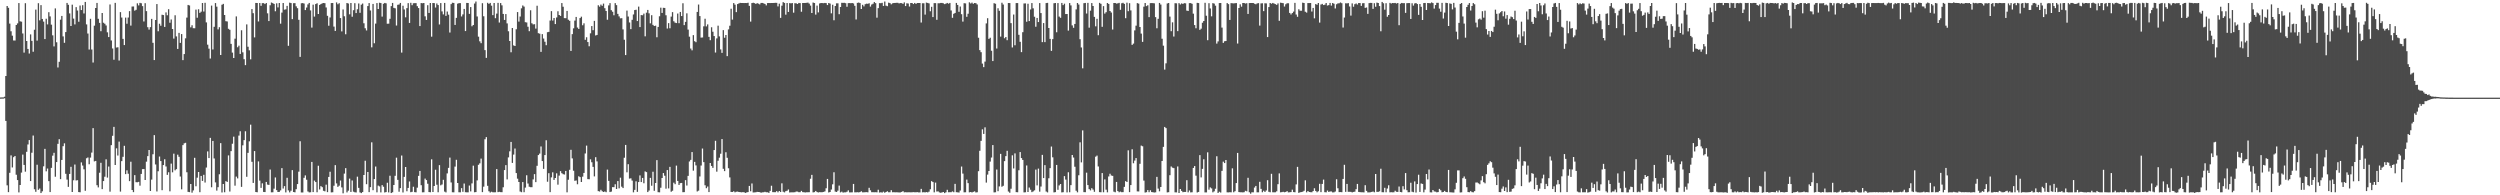 <?xml version="1.0" encoding="UTF-8"?>
<svg xmlns="http://www.w3.org/2000/svg" width="1920" height="150">
  <path d="M0 74.849h1v1.000H0zM1 74.793h1v1.000H1zM2 74.796h1v1.000H2zM3 74.288h1v1.195H3zM4 58.365h1v34.522H4zM5 4.592h1v137.763H5zM6 5.990h1v141.551H6zM7 18.132h1v114.573H7zM8 23.988h1v95.357H8zM9 27.387h1v101.214H9zM10 31.073h1v89.680H10zM11 31.121h1v88.677H11zM12 19.195h1v115.024H12zM13 17.995h1v120.315H13zM14 2.376h1v145.363H14zM15 16.390h1v125.677H15zM16 16.656h1v115.913H16zM17 25.707h1v93.050H17zM18 40.386h1v86.279H18zM19 2.445h1v129.416H19zM20 31.494h1v85.111H20zM21 37.601h1v73.339H21zM22 41.137h1v66.425H22zM23 26.416h1v112.667H23zM24 31.395h1v85.906H24zM25 39.727h1v64.364H25zM26 22.850h1v122.487H26zM27 7.385h1v139.905H27zM28 31.196h1v95.302H28zM29 2.446h1v143.333H29zM30 15.619h1v129.170H30zM31 3.922h1v144.367H31zM32 14.557h1v132.385H32zM33 16.582h1v111.145H33zM34 29.980h1v84.332H34zM35 14.367h1v117.236H35zM36 18.743h1v110.691H36zM37 9.372h1v129.732H37zM38 12.584h1v134.918H38zM39 18.957h1v109.958H39zM40 27.113h1v92.418H40zM41 35.637h1v81.702H41zM42 6.426h1v129.282H42zM43 32.437h1v92.033H43zM44 51.818h1v58.646H44zM45 47.471h1v59.445H45zM46 15.116h1v122.477H46zM47 12.251h1v110.564H47zM48 27.973h1v84.324H48zM49 32.886h1v77.196H49zM50 24.628h1v108.864H50zM51 2.232h1v135.707H51zM52 3.672h1v139.865H52zM53 10.286h1v123.279H53zM54 19.944h1v108.158H54zM55 3.580h1v143.884H55zM56 14.297h1v124.172H56zM57 18.754h1v107.620H57zM58 5.461h1v133.133H58zM59 8.074h1v130.297H59zM60 16.671h1v130.850H60zM61 4.274h1v143.411H61zM62 7.726h1v116.985H62zM63 3.998h1v123.109H63zM64 10.321h1v119.744H64zM65 1.485h1v145.066H65zM66 18.752h1v102.800H66zM67 25.751h1v95.181H67zM68 38.046h1v88.125H68zM69 14.460h1v106.585H69zM70 38.041h1v79.143H70zM71 48.052h1v50.372H71zM72 19.727h1v104.247H72zM73 6.123h1v117.459H73zM74 2.265h1v139.962H74zM75 14.444h1v129.453H75zM76 17.542h1v115.139H76zM77 23.975h1v101.045H77zM78 10.004h1v135.265H78zM79 17.473h1v121.590H79zM80 18.230h1v117.502H80zM81 19.553h1v102.829H81zM82 24.841h1v111.562H82zM83 28.452h1v99.458H83zM84 3.404h1v143.812H84zM85 31.075h1v80.413H85zM86 37.200h1v67.087H86zM87 45.851h1v51.598H87zM88 2.201h1v124.506H88zM89 36.487h1v77.452H89zM90 36.311h1v83.134H90zM91 46.492h1v62.283H91zM92 9.339h1v137.825H92zM93 13.474h1v110.299H93zM94 29.857h1v90.563H94zM95 34.608h1v77.362H95zM96 13.496h1v120.230H96zM97 18.211h1v112.608H97zM98 13.469h1v119.953H98zM99 8.534h1v130.590H99zM100 19.685h1v104.543H100zM101 4.993h1v140.918H101zM102 4.989h1v142.581H102zM103 8.189h1v126.324H103zM104 7.535h1v132.413H104zM105 2.561h1v137.438H105zM106 4.142h1v135.541H106zM107 2.180h1v140.392H107zM108 2.510h1v131.067H108zM109 4.734h1v125.150H109zM110 16.491h1v113.345H110zM111 2.438h1v135.811H111zM112 8.558h1v115.625H112zM113 20.908h1v99.002H113zM114 22.759h1v92.427H114zM115 20.857h1v125.825H115zM116 14.496h1v123.454H116zM117 32.873h1v85.593H117zM118 46.116h1v57.686H118zM119 15.360h1v110.945H119zM120 3.110h1v143.959H120zM121 24.028h1v107.490H121zM122 18.250h1v101.964H122zM123 19.749h1v103.943H123zM124 11.318h1v134.778H124zM125 11.561h1v115.206H125zM126 20.667h1v101.672H126zM127 9.537h1v118.310H127zM128 11.749h1v122.568H128zM129 7.064h1v125.218H129zM130 17.480h1v129.476H130zM131 14.935h1v110.699H131zM132 22.291h1v110.049H132zM133 29.670h1v88.336H133zM134 11.730h1v119.095H134zM135 27.974h1v101.918H135zM136 37.568h1v81.216H136zM137 25.219h1v95.206H137zM138 32.904h1v102.661H138zM139 26.142h1v119.265H139zM140 46.192h1v65.266H140zM141 41.534h1v68.536H141zM142 29.428h1v80.259H142zM143 13.500h1v118.814H143zM144 3.774h1v143.602H144zM145 4.200h1v143.352H145zM146 20.977h1v120.342H146zM147 19.392h1v128.567H147zM148 21.680h1v124.535H148zM149 21.697h1v99.488H149zM150 7.358h1v135.718H150zM151 13.614h1v122.857H151zM152 7.103h1v125.001H152zM153 9.905h1v137.725H153zM154 8.937h1v126.162H154zM155 2.308h1v136.653H155zM156 8.883h1v125.360H156zM157 2.165h1v138.029H157zM158 17.213h1v111.475H158zM159 34.280h1v82.011H159zM160 37.357h1v84.042H160zM161 44.941h1v60.965H161zM162 4.296h1v139.505H162zM163 37.965h1v70.258H163zM164 20.604h1v101.090H164zM165 2.359h1v137.711H165zM166 5.137h1v141.253H166zM167 22.574h1v121.180H167zM168 20.912h1v112.920H168zM169 42.239h1v67.670H169zM170 3.638h1v144.178H170zM171 2.959h1v138.340H171zM172 11.498h1v136.178H172zM173 16.260h1v122.845H173zM174 16.477h1v123.265H174zM175 22.128h1v97.243H175zM176 22.898h1v124.220H176zM177 33.670h1v82.388H177zM178 40.392h1v70.007H178zM179 44.528h1v60.426H179zM180 29.691h1v112.903H180zM181 12.581h1v123.059H181zM182 36.299h1v100.712H182zM183 35.070h1v69.054H183zM184 41.407h1v59.416H184zM185 23.260h1v120.242H185zM186 40.205h1v71.419H186zM187 45.451h1v62.173H187zM188 50.031h1v50.775H188zM189 18.714h1v117.047H189zM190 35.901h1v81.525H190zM191 38.652h1v69.892H191zM192 45.565h1v50.182H192zM193 6.977h1v117.287H193zM194 10.160h1v130.312H194zM195 28.710h1v87.290H195zM196 2.265h1v145.201H196zM197 2.326h1v145.336H197zM198 16.494h1v107.449H198zM199 2.320h1v136.366H199zM200 4.437h1v139.865H200zM201 2.397h1v138.401H201zM202 2.412h1v144.994H202zM203 3.144h1v144.359H203zM204 2.305h1v137.416H204zM205 10.219h1v131.542H205zM206 16.188h1v125.842H206zM207 4.064h1v126.142H207zM208 1.927h1v145.791H208zM209 2.417h1v145.219H209zM210 3.043h1v141.840H210zM211 8.655h1v127.661H211zM212 2.551h1v143.493H212zM213 5.687h1v141.770H213zM214 2.315h1v145.022H214zM215 18.186h1v128.064H215zM216 9.686h1v119.462H216zM217 2.293h1v142.479H217zM218 7.404h1v135.553H218zM219 7.189h1v140.551H219zM220 4.492h1v132.038H220zM221 35.174h1v111.053H221zM222 2.056h1v145.688H222zM223 2.371h1v144.125H223zM224 14.672h1v115.999H224zM225 2.459h1v145.002H225zM226 2.410h1v145.315H226zM227 4.852h1v140.473H227zM228 6.278h1v135.084H228zM229 15.188h1v116.641H229zM230 43.653h1v64.861H230zM231 2.485h1v145.345H231zM232 2.354h1v145.438H232zM233 2.740h1v133.822H233zM234 7.716h1v127.007H234zM235 5.780h1v132.255H235zM236 3.359h1v143.675H236zM237 2.248h1v145.502H237zM238 7.969h1v139.699H238zM239 21.192h1v103.151H239zM240 3.585h1v143.934H240zM241 12.749h1v125.971H241zM242 3.123h1v136.706H242zM243 2.496h1v145.167H243zM244 10.754h1v116.543H244zM245 3.777h1v141.742H245zM246 3.101h1v139.843H246zM247 2.543h1v141.217H247zM248 2.318h1v144.224H248zM249 2.435h1v144.527H249zM250 5.750h1v136.071H250zM251 12.114h1v135.466H251zM252 19.749h1v116.133H252zM253 13.396h1v118.474H253zM254 2.335h1v145.436H254zM255 2.297h1v145.364H255zM256 20.423h1v122.231H256zM257 23.755h1v103.057H257zM258 1.842h1v139.002H258zM259 3.263h1v140.232H259zM260 2.472h1v140.122H260zM261 13.890h1v124.742H261zM262 24.135h1v119.805H262zM263 7.291h1v141.210H263zM264 12.489h1v120.829H264zM265 26.302h1v102.822H265zM266 2.298h1v145.477H266zM267 2.708h1v143.729H267zM268 11.028h1v126.161H268zM269 2.299h1v145.091H269zM270 12.858h1v125.727H270zM271 7.847h1v139.346H271zM272 2.467h1v145.192H272zM273 10.049h1v137.788H273zM274 7.109h1v128.590H274zM275 2.684h1v141.618H275zM276 9.807h1v137.955H276zM277 3.572h1v144.732H277zM278 2.718h1v144.775H278zM279 17.870h1v116.518H279zM280 21.726h1v101.740H280zM281 23.374h1v118.075H281zM282 4.667h1v127.447H282zM283 2.356h1v145.199H283zM284 8.017h1v135.680H284zM285 36.353h1v72.957H285zM286 2.996h1v143.088H286zM287 33.227h1v104.305H287zM288 18.139h1v109.737H288zM289 2.361h1v145.330H289zM290 6.901h1v135.637H290zM291 2.089h1v141.063H291zM292 2.349h1v145.408H292zM293 12.770h1v129.399H293zM294 2.917h1v140.493H294zM295 2.251h1v145.563H295zM296 2.563h1v144.955H296zM297 18.222h1v122.111H297zM298 18.190h1v129.550H298zM299 14.454h1v120.510H299zM300 4.695h1v143.605H300zM301 2.248h1v145.391H301zM302 6.042h1v136.048H302zM303 6.408h1v128.615H303zM304 19.604h1v101.487H304zM305 3.671h1v134.443H305zM306 3.434h1v143.829H306zM307 2.278h1v142.232H307zM308 40.422h1v79.018H308zM309 4.397h1v143.423H309zM310 7.262h1v128.589H310zM311 13.324h1v114.927H311zM312 6.243h1v140.638H312zM313 2.392h1v141.952H313zM314 17.601h1v121.774H314zM315 2.135h1v145.459H315zM316 3.971h1v143.331H316zM317 2.507h1v140.914H317zM318 2.399h1v145.176H318zM319 2.386h1v145.342H319zM320 4.758h1v139.386H320zM321 6.210h1v128.841H321zM322 20.008h1v111.259H322zM323 2.366h1v139.861H323zM324 2.528h1v145.158H324zM325 2.318h1v145.358H325zM326 12.533h1v124.648H326zM327 15.295h1v123.005H327zM328 4.006h1v137.126H328zM329 9.928h1v137.583H329zM330 2.281h1v145.372H330zM331 28.169h1v94.202H331zM332 2.282h1v145.175H332zM333 2.385h1v140.467H333zM334 5.776h1v124.595H334zM335 2.669h1v139.219H335zM336 3.905h1v143.763H336zM337 18.798h1v108.040H337zM338 2.341h1v139.991H338zM339 8.734h1v132.925H339zM340 11.070h1v127.032H340zM341 2.247h1v144.881H341zM342 12.205h1v135.550H342zM343 8.864h1v124.320H343zM344 11.252h1v117.665H344zM345 24.964h1v96.065H345zM346 3.169h1v136.946H346zM347 2.088h1v145.565H347zM348 2.277h1v145.412H348zM349 19.149h1v108.817H349zM350 13.726h1v109.023H350zM351 2.839h1v137.719H351zM352 2.393h1v145.261H352zM353 2.403h1v145.302H353zM354 12.632h1v131.844H354zM355 11.072h1v136.223H355zM356 6.842h1v134.109H356zM357 23.883h1v123.702H357zM358 2.230h1v145.460H358zM359 2.307h1v145.380H359zM360 10.629h1v131.875H360zM361 5.437h1v141.569H361zM362 20.183h1v120.660H362zM363 19.208h1v108.036H363zM364 2.726h1v144.915H364zM365 1.199h1v146.308H365zM366 12.621h1v125.913H366zM367 28.158h1v98.425H367zM368 31.768h1v93.673H368zM369 33.202h1v88.583H369zM370 2.434h1v145.113H370zM371 12.479h1v130.881H371zM372 38.480h1v68.460H372zM373 44.430h1v60.912H373zM374 2.156h1v140.548H374zM375 2.988h1v143.893H375zM376 2.231h1v145.622H376zM377 4.373h1v142.899H377zM378 11.610h1v136.042H378zM379 2.328h1v145.369H379zM380 13.993h1v133.668H380zM381 10.440h1v119.415H381zM382 2.206h1v145.342H382zM383 17.282h1v129.998H383zM384 2.353h1v145.212H384zM385 4.106h1v143.490H385zM386 10.715h1v133.113H386zM387 15.326h1v115.271H387zM388 10.825h1v116.016H388zM389 17.951h1v119.828H389zM390 24.009h1v96.853H390zM391 31.494h1v84.748H391zM392 40.154h1v68.832H392zM393 21.491h1v103.616H393zM394 34.847h1v83.897H394zM395 35.326h1v78.747H395zM396 22.473h1v110.440H396zM397 9.271h1v127.945H397zM398 16.600h1v123.168H398zM399 12.722h1v134.381H399zM400 6.383h1v141.211H400zM401 4.212h1v135.599H401zM402 5.078h1v142.544H402zM403 17.052h1v127.049H403zM404 17.233h1v117.368H404zM405 20.551h1v120.424H405zM406 23.973h1v119.434H406zM407 7.884h1v135.870H407zM408 17.846h1v125.905H408zM409 18.756h1v118.997H409zM410 18.586h1v115.158H410zM411 21.950h1v117.941H411zM412 4.401h1v122.948H412zM413 25.496h1v93.598H413zM414 25.860h1v92.083H414zM415 39.841h1v72.656H415zM416 26.192h1v97.494H416zM417 29.574h1v100.117H417zM418 32.032h1v87.053H418zM419 34.720h1v72.981H419zM420 24.712h1v114.849H420zM421 24.470h1v108.542H421zM422 15.775h1v131.759H422zM423 8.534h1v127.723H423zM424 15.793h1v116.561H424zM425 13.804h1v124.380H425zM426 18.478h1v118.243H426zM427 13.432h1v119.692H427zM428 8.628h1v133.209H428zM429 11.496h1v123.378H429zM430 12.227h1v119.218H430zM431 2.354h1v130.683H431zM432 5.154h1v128.626H432zM433 13.945h1v120.077H433zM434 13.953h1v117.324H434zM435 8.416h1v139.278H435zM436 15.159h1v122.877H436zM437 15.965h1v114.434H437zM438 39.093h1v75.945H438zM439 26.192h1v95.477H439zM440 21.783h1v109.355H440zM441 15.821h1v123.048H441zM442 13.021h1v125.599H442zM443 21.163h1v120.365H443zM444 22.202h1v113.152H444zM445 13.854h1v122.179H445zM446 12.783h1v126.987H446zM447 19.397h1v116.258H447zM448 17.895h1v114.938H448zM449 30.558h1v87.289H449zM450 28.628h1v83.190H450zM451 32.316h1v105.238H451zM452 35.535h1v102.158H452zM453 25.599h1v96.784H453zM454 20.039h1v104.574H454zM455 23.169h1v105.000H455zM456 16.049h1v119.443H456zM457 27.221h1v93.524H457zM458 26.817h1v97.162H458zM459 4.051h1v142.763H459zM460 5.146h1v141.929H460zM461 3.513h1v142.239H461zM462 4.477h1v142.408H462zM463 2.770h1v144.691H463zM464 6.311h1v140.712H464zM465 8.442h1v139.182H465zM466 15.177h1v115.054H466zM467 4.157h1v134.766H467zM468 2.417h1v145.090H468zM469 7.822h1v139.311H469zM470 9.000h1v134.708H470zM471 11.736h1v132.053H471zM472 2.415h1v139.107H472zM473 3.965h1v141.198H473zM474 10.666h1v128.400H474zM475 12.573h1v132.066H475zM476 14.063h1v122.404H476zM477 13.992h1v129.378H477zM478 22.599h1v121.839H478zM479 30.525h1v90.637H479zM480 42.289h1v69.004H480zM481 8.129h1v124.220H481zM482 12.720h1v113.380H482zM483 17.276h1v119.912H483zM484 22.352h1v114.623H484zM485 15.221h1v123.485H485zM486 11.090h1v136.614H486zM487 7.713h1v138.087H487zM488 7.487h1v131.763H488zM489 16.198h1v131.143H489zM490 5.080h1v134.735H490zM491 20.802h1v113.920H491zM492 11.574h1v128.270H492zM493 11.703h1v124.931H493zM494 10.435h1v130.313H494zM495 27.888h1v103.742H495zM496 9.720h1v122.498H496zM497 7.636h1v139.894H497zM498 10.240h1v136.088H498zM499 17.939h1v118.656H499zM500 11.651h1v130.995H500zM501 19.113h1v112.795H501zM502 19.944h1v126.614H502zM503 19.691h1v120.845H503zM504 28.599h1v94.359H504zM505 20.665h1v126.961H505zM506 12.471h1v135.240H506zM507 5.877h1v138.308H507zM508 9.929h1v126.750H508zM509 5.991h1v126.914H509zM510 6.080h1v128.868H510zM511 11.714h1v133.192H511zM512 21.912h1v108.682H512zM513 17.768h1v126.919H513zM514 21.705h1v106.440H514zM515 12.762h1v134.514H515zM516 9.331h1v137.170H516zM517 16.316h1v123.988H517zM518 17.388h1v124.090H518zM519 17.725h1v109.473H519zM520 10.414h1v128.537H520zM521 17.830h1v124.206H521zM522 9.162h1v131.499H522zM523 12.344h1v128.147H523zM524 2.510h1v145.085H524zM525 19.321h1v128.223H525zM526 16.782h1v121.575H526zM527 10.231h1v132.234H527zM528 22.721h1v112.345H528zM529 28.138h1v95.861H529zM530 37.277h1v85.499H530zM531 38.631h1v78.180H531zM532 27.007h1v104.081H532zM533 31.644h1v92.695H533zM534 32.398h1v94.638H534zM535 9.187h1v137.840H535zM536 3.466h1v142.945H536zM537 12.330h1v123.179H537zM538 28.853h1v98.262H538zM539 28.764h1v85.303H539zM540 20.203h1v104.340H540zM541 14.404h1v127.899H541zM542 20.282h1v124.249H542zM543 18.718h1v124.518H543zM544 28.299h1v119.222H544zM545 30.877h1v94.304H545zM546 20.960h1v106.482H546zM547 24.373h1v104.553H547zM548 27.682h1v87.567H548zM549 40.345h1v67.813H549zM550 29.470h1v102.389H550zM551 19.697h1v103.733H551zM552 27.938h1v93.147H552zM553 37.935h1v80.158H553zM554 40.615h1v66.194H554zM555 23.137h1v106.485H555zM556 28.976h1v102.473H556zM557 26.877h1v90.040H557zM558 43.105h1v78.078H558zM559 22.592h1v106.620H559zM560 19.785h1v116.463H560zM561 6.716h1v140.689H561zM562 15.051h1v132.425H562zM563 2.364h1v144.543H563zM564 3.573h1v144.154H564zM565 9.324h1v137.905H565zM566 3.141h1v144.031H566zM567 2.612h1v144.820H567zM568 2.206h1v145.338H568zM569 2.291h1v145.425H569zM570 2.318h1v145.234H570zM571 2.363h1v145.322H571zM572 2.290h1v145.902H572zM573 2.360h1v145.420H573zM574 2.092h1v145.436H574zM575 4.528h1v138.261H575zM576 16.595h1v130.316H576zM577 2.330h1v138.548H577zM578 2.125h1v145.692H578zM579 2.429h1v145.309H579zM580 3.014h1v144.667H580zM581 2.427h1v144.941H581zM582 2.833h1v144.605H582zM583 3.384h1v144.169H583zM584 2.243h1v145.782H584zM585 2.268h1v145.448H585zM586 2.534h1v145.139H586zM587 3.001h1v144.301H587zM588 4.122h1v143.554H588zM589 2.358h1v145.324H589zM590 2.300h1v145.828H590zM591 2.352h1v144.249H591zM592 2.313h1v140.350H592zM593 2.311h1v145.251H593zM594 2.278h1v145.316H594zM595 2.167h1v145.467H595zM596 2.225h1v144.587H596zM597 4.913h1v142.779H597zM598 2.840h1v143.823H598zM599 13.738h1v133.744H599zM600 4.361h1v136.460H600zM601 1.621h1v145.651H601zM602 2.248h1v145.493H602zM603 11.246h1v135.616H603zM604 2.295h1v144.173H604zM605 9.183h1v136.324H605zM606 2.386h1v145.447H606zM607 2.584h1v145.132H607zM608 2.369h1v145.319H608zM609 9.710h1v137.981H609zM610 2.440h1v145.176H610zM611 2.548h1v144.568H611zM612 3.065h1v144.089H612zM613 2.233h1v145.362H613zM614 2.430h1v145.173H614zM615 8.990h1v137.576H615zM616 2.304h1v145.230H616zM617 2.286h1v145.395H617zM618 2.243h1v145.582H618zM619 2.139h1v145.509H619zM620 2.017h1v145.622H620zM621 2.755h1v144.875H621zM622 4.319h1v132.947H622zM623 9.986h1v124.306H623zM624 1.933h1v145.843H624zM625 2.317h1v145.248H625zM626 11.218h1v135.426H626zM627 4.327h1v143.168H627zM628 9.508h1v138.315H628zM629 2.659h1v144.896H629zM630 2.304h1v145.353H630zM631 2.355h1v145.262H631zM632 2.473h1v144.924H632zM633 2.266h1v144.734H633zM634 2.409h1v142.181H634zM635 3.877h1v133.551H635zM636 2.314h1v145.522H636zM637 2.745h1v144.714H637zM638 10.222h1v135.347H638zM639 3.659h1v137.908H639zM640 15.546h1v116.730H640zM641 4.588h1v142.560H641zM642 2.560h1v144.894H642zM643 2.582h1v143.841H643zM644 10.913h1v131.645H644zM645 5.373h1v142.367H645zM646 2.132h1v145.093H646zM647 2.226h1v145.705H647zM648 2.143h1v145.566H648zM649 2.441h1v145.275H649zM650 5.172h1v142.073H650zM651 2.418h1v143.752H651zM652 2.349h1v145.437H652zM653 2.442h1v145.305H653zM654 2.300h1v145.404H654zM655 2.651h1v138.600H655zM656 4.451h1v143.260H656zM657 14.925h1v132.766H657zM658 2.177h1v145.438H658zM659 1.937h1v145.800H659zM660 2.332h1v145.187H660zM661 6.931h1v139.961H661zM662 3.712h1v143.994H662zM663 4.923h1v142.765H663zM664 3.218h1v144.366H664zM665 2.804h1v144.739H665zM666 2.928h1v144.804H666zM667 2.484h1v141.761H667zM668 5.071h1v141.108H668zM669 3.489h1v144.126H669zM670 2.851h1v144.764H670zM671 1.569h1v146.089H671zM672 2.418h1v145.202H672zM673 13.586h1v134.132H673zM674 6.225h1v139.490H674zM675 2.417h1v145.472H675zM676 2.475h1v145.168H676zM677 2.134h1v145.770H677zM678 4.570h1v142.648H678zM679 1.152h1v146.863H679zM680 4.343h1v143.126H680zM681 4.774h1v142.141H681zM682 2.024h1v145.653H682zM683 2.330h1v145.308H683zM684 3.331h1v142.760H684zM685 2.573h1v145.091H685zM686 2.281h1v145.320H686zM687 2.261h1v145.447H687zM688 2.138h1v145.512H688zM689 2.168h1v145.519H689zM690 2.586h1v145.250H690zM691 2.332h1v145.421H691zM692 2.395h1v145.002H692zM693 2.977h1v143.819H693zM694 1.832h1v145.869H694zM695 4.682h1v142.920H695zM696 2.486h1v145.207H696zM697 2.712h1v144.944H697zM698 5.030h1v142.633H698zM699 2.313h1v145.385H699zM700 2.326h1v145.342H700zM701 3.142h1v144.428H701zM702 2.266h1v145.415H702zM703 2.983h1v144.684H703zM704 2.309h1v145.254H704zM705 2.291h1v145.491H705zM706 2.284h1v145.475H706zM707 17.286h1v127.782H707zM708 2.504h1v145.213H708zM709 2.506h1v145.114H709zM710 11.219h1v136.545H710zM711 1.978h1v145.541H711zM712 2.271h1v145.516H712zM713 2.610h1v144.600H713zM714 8.643h1v136.723H714zM715 5.245h1v133.864H715zM716 13.109h1v126.727H716zM717 2.401h1v145.305H717zM718 2.389h1v137.874H718zM719 15.201h1v131.902H719zM720 2.526h1v144.483H720zM721 2.521h1v145.265H721zM722 2.255h1v145.796H722zM723 2.259h1v145.496H723zM724 2.535h1v144.898H724zM725 3.170h1v145.131H725zM726 2.745h1v144.935H726zM727 2.250h1v143.517H727zM728 2.821h1v144.821H728zM729 2.276h1v145.340H729zM730 8.023h1v139.562H730zM731 13.661h1v133.318H731zM732 10.574h1v137.032H732zM733 9.936h1v131.279H733zM734 2.275h1v145.319H734zM735 3.811h1v143.911H735zM736 9.043h1v138.819H736zM737 5.006h1v141.343H737zM738 10.887h1v117.031H738zM739 16.575h1v116.756H739zM740 2.433h1v145.276H740zM741 2.617h1v145.025H741zM742 12.881h1v125.068H742zM743 10.525h1v130.109H743zM744 1.789h1v145.926H744zM745 2.670h1v144.773H745zM746 1.980h1v145.839H746zM747 2.921h1v144.440H747zM748 2.289h1v144.666H748zM749 2.448h1v145.347H749zM750 3.441h1v144.232H750zM751 28.979h1v102.493H751zM752 38.491h1v77.339H752zM753 40.089h1v68.075H753zM754 48.825h1v50.507H754zM755 51.540h1v51.315H755zM756 47.317h1v50.500H756zM757 17.948h1v122.295H757zM758 13.986h1v120.123H758zM759 29.845h1v101.459H759zM760 28.995h1v95.135H760zM761 38.979h1v82.026H761zM762 46.893h1v64.527H762zM763 2.445h1v145.308H763zM764 2.873h1v144.771H764zM765 37.271h1v92.944H765zM766 6.349h1v140.487H766zM767 8.293h1v134.842H767zM768 28.125h1v90.061H768zM769 2.125h1v141.295H769zM770 3.482h1v139.207H770zM771 29.368h1v94.367H771zM772 28.427h1v91.494H772zM773 30.861h1v84.958H773zM774 2.303h1v144.799H774zM775 2.334h1v145.682H775zM776 17.789h1v127.163H776zM777 36.460h1v82.817H777zM778 11.177h1v118.208H778zM779 34.773h1v83.044H779zM780 2.350h1v145.227H780zM781 2.362h1v145.306H781zM782 26.709h1v104.041H782zM783 32.112h1v84.694H783zM784 40.037h1v81.333H784zM785 24.717h1v98.136H785zM786 2.658h1v145.106H786zM787 2.622h1v145.024H787zM788 16.702h1v110.383H788zM789 2.883h1v144.582H789zM790 16.201h1v127.843H790zM791 7.249h1v138.460H791zM792 2.344h1v145.235H792zM793 6.413h1v140.561H793zM794 12.872h1v133.278H794zM795 20.527h1v109.750H795zM796 13.780h1v128.628H796zM797 16.929h1v112.553H797zM798 2.374h1v144.819H798zM799 10.042h1v133.210H799zM800 32.349h1v86.610H800zM801 17.737h1v119.043H801zM802 32.337h1v94.496H802zM803 2.357h1v144.762H803zM804 2.224h1v145.542H804zM805 21.520h1v115.386H805zM806 29.830h1v99.306H806zM807 39.046h1v73.488H807zM808 30.037h1v90.812H808zM809 2.499h1v145.254H809zM810 2.301h1v145.239H810zM811 24.801h1v101.851H811zM812 2.346h1v143.403H812zM813 12.725h1v129.648H813zM814 13.650h1v127.685H814zM815 2.275h1v145.481H815zM816 3.967h1v143.654H816zM817 2.793h1v132.479H817zM818 10.812h1v127.144H818zM819 10.749h1v136.988H819zM820 23.498h1v108.783H820zM821 2.355h1v145.311H821zM822 4.149h1v138.026H822zM823 19.491h1v99.562H823zM824 21.372h1v99.631H824zM825 18.392h1v109.663H825zM826 7.232h1v139.258H826zM827 2.327h1v145.407H827zM828 3.489h1v131.125H828zM829 30.119h1v79.203H829zM830 36.456h1v88.287H830zM831 52.465h1v47.671H831zM832 2.458h1v145.093H832zM833 2.235h1v145.354H833zM834 10.391h1v122.216H834zM835 2.203h1v139.936H835zM836 21.233h1v124.004H836zM837 8.211h1v137.997H837zM838 2.355h1v142.161H838zM839 4.606h1v141.003H839zM840 12.972h1v134.347H840zM841 20.228h1v100.081H841zM842 14.442h1v105.049H842zM843 27.028h1v100.803H843zM844 2.194h1v145.384H844zM845 2.907h1v144.741H845zM846 20.607h1v112.287H846zM847 4.711h1v142.948H847zM848 10.461h1v127.300H848zM849 9.362h1v136.306H849zM850 2.297h1v145.415H850zM851 2.997h1v132.544H851zM852 8.453h1v124.953H852zM853 9.650h1v125.185H853zM854 22.664h1v112.380H854zM855 2.315h1v144.876H855zM856 2.279h1v145.385H856zM857 2.771h1v136.948H857zM858 2.539h1v144.208H858zM859 2.206h1v145.447H859zM860 7.528h1v139.614H860zM861 2.487h1v145.125H861zM862 2.153h1v145.427H862zM863 2.956h1v140.536H863zM864 13.955h1v125.159H864zM865 2.074h1v137.682H865zM866 8.608h1v106.872H866zM867 2.473h1v145.083H867zM868 8.001h1v134.120H868zM869 34.478h1v80.149H869zM870 33.490h1v91.917H870zM871 23.343h1v99.995H871zM872 19.724h1v101.665H872zM873 2.417h1v144.581H873zM874 2.784h1v144.256H874zM875 20.732h1v105.068H875zM876 25.830h1v86.003H876zM877 32.151h1v80.163H877zM878 5.104h1v133.619H878zM879 2.307h1v145.536H879zM880 4.701h1v142.910H880zM881 4.033h1v141.931H881zM882 13.146h1v134.450H882zM883 2.418h1v143.699H883zM884 2.340h1v145.189H884zM885 2.422h1v145.235H885zM886 2.546h1v145.337H886zM887 13.175h1v134.546H887zM888 21.690h1v114.139H888zM889 14.417h1v130.440H889zM890 2.277h1v144.651H890zM891 3.481h1v140.150H891zM892 29.759h1v93.873H892zM893 35.091h1v77.689H893zM894 53.464h1v44.042H894zM895 48.629h1v49.762H895zM896 2.642h1v145.121H896zM897 2.302h1v145.319H897zM898 12.728h1v121.844H898zM899 23.958h1v103.912H899zM900 17.163h1v111.609H900zM901 28.064h1v101.044H901zM902 2.436h1v145.260H902zM903 2.562h1v145.210H903zM904 23.896h1v103.925H904zM905 2.431h1v145.774H905zM906 3.449h1v141.697H906zM907 2.608h1v143.995H907zM908 3.006h1v144.623H908zM909 2.408h1v144.971H909zM910 2.558h1v144.871H910zM911 8.120h1v130.287H911zM912 8.399h1v139.325H912zM913 2.384h1v143.910H913zM914 2.357h1v145.425H914zM915 2.919h1v144.754H915zM916 10.508h1v118.446H916zM917 19.267h1v108.285H917zM918 21.724h1v113.181H918zM919 2.203h1v145.590H919zM920 2.367h1v145.028H920zM921 22.958h1v96.190H921zM922 21.996h1v114.230H922zM923 17.461h1v112.239H923zM924 16.151h1v106.177H924zM925 2.169h1v145.587H925zM926 12.098h1v135.683H926zM927 30.882h1v86.102H927zM928 2.471h1v143.181H928zM929 6.508h1v137.418H929zM930 12.543h1v132.135H930zM931 2.387h1v145.299H931zM932 2.773h1v144.167H932zM933 4.343h1v140.607H933zM934 33.498h1v86.527H934zM935 31.814h1v116.350H935zM936 2.374h1v144.878H936zM937 2.327h1v145.538H937zM938 21.175h1v110.076H938zM939 32.912h1v91.266H939zM940 31.668h1v93.566H940zM941 31.466h1v91.401H941zM942 2.332h1v145.381H942zM943 3.175h1v144.581H943zM944 15.320h1v132.264H944zM945 2.387h1v145.348H945zM946 2.528h1v126.746H946zM947 2.585h1v145.093H947zM948 2.434h1v144.397H948zM949 2.336h1v138.241H949zM950 33.424h1v84.022H950zM951 6.160h1v141.346H951zM952 3.308h1v144.338H952zM953 5.143h1v142.509H953zM954 2.316h1v145.426H954zM955 2.317h1v145.268H955zM956 2.708h1v143.816H956zM957 2.471h1v144.478H957zM958 10.679h1v125.875H958zM959 2.337h1v145.339H959zM960 2.296h1v146.455H960zM961 2.314h1v145.356H961zM962 2.295h1v145.431H962zM963 2.873h1v141.170H963zM964 3.276h1v139.514H964zM965 2.612h1v145.074H965zM966 2.406h1v145.319H966zM967 19.649h1v119.987H967zM968 2.602h1v142.459H968zM969 2.491h1v145.167H969zM970 8.529h1v137.973H970zM971 2.504h1v144.905H971zM972 2.630h1v143.655H972zM973 28.458h1v109.938H973zM974 5.418h1v141.871H974zM975 2.300h1v145.375H975zM976 2.857h1v130.645H976zM977 2.266h1v145.373H977zM978 2.724h1v145.004H978zM979 3.173h1v144.493H979zM980 3.717h1v143.216H980zM981 2.617h1v138.832H981zM982 15.969h1v117.207H982zM983 2.030h1v145.661H983zM984 2.246h1v145.305H984zM985 2.456h1v144.864H985zM986 5.037h1v142.633H986zM987 3.262h1v144.123H987zM988 2.486h1v144.319H988zM989 2.524h1v145.247H989zM990 9.940h1v137.713H990zM991 11.123h1v136.402H991zM992 10.058h1v135.623H992zM993 8.908h1v138.622H993zM994 2.177h1v145.493H994zM995 11.151h1v130.476H995zM996 12.902h1v115.263H996zM997 7.138h1v140.966H997zM998 8.244h1v139.437H998zM999 8.245h1v139.239H999zM1000 2.062h1v145.187H1000zM1001 2.297h1v144.231H1001zM1002 8.987h1v129.486H1002zM1003 9.696h1v137.994H1003zM1004 2.371h1v144.302H1004zM1005 2.361h1v145.101H1005zM1006 2.298h1v145.310H1006zM1007 8.853h1v138.816H1007zM1008 6.099h1v140.660H1008zM1009 14.074h1v130.511H1009zM1010 3.105h1v143.512H1010zM1011 3.642h1v144.034H1011zM1012 2.326h1v144.579H1012zM1013 17.380h1v123.797H1013zM1014 3.469h1v144.087H1014zM1015 2.961h1v138.309H1015zM1016 3.897h1v134.023H1016zM1017 3.601h1v144.023H1017zM1018 2.317h1v145.396H1018zM1019 4.246h1v142.070H1019zM1020 3.955h1v143.435H1020zM1021 2.266h1v144.769H1021zM1022 4.282h1v142.743H1022zM1023 2.302h1v145.440H1023zM1024 2.873h1v144.821H1024zM1025 6.483h1v140.598H1025zM1026 3.256h1v134.439H1026zM1027 2.624h1v141.974H1027zM1028 2.520h1v145.029H1028zM1029 1.870h1v145.659H1029zM1030 2.434h1v145.180H1030zM1031 21.170h1v116.255H1031zM1032 13.483h1v113.100H1032zM1033 2.500h1v144.853H1033zM1034 2.599h1v138.671H1034zM1035 2.417h1v144.884H1035zM1036 4.955h1v142.340H1036zM1037 11.961h1v135.390H1037zM1038 2.590h1v145.170H1038zM1039 5.166h1v142.231H1039zM1040 3.210h1v143.976H1040zM1041 2.668h1v142.654H1041zM1042 3.494h1v137.773H1042zM1043 2.314h1v145.111H1043zM1044 2.335h1v145.223H1044zM1045 4.513h1v143.168H1045zM1046 2.494h1v145.175H1046zM1047 2.397h1v145.353H1047zM1048 6.040h1v136.207H1048zM1049 5.716h1v140.895H1049zM1050 10.666h1v137.110H1050zM1051 2.381h1v145.369H1051zM1052 2.201h1v145.475H1052zM1053 2.236h1v145.189H1053zM1054 6.828h1v140.261H1054zM1055 2.457h1v145.200H1055zM1056 5.193h1v128.443H1056zM1057 1.978h1v145.373H1057zM1058 2.285h1v145.087H1058zM1059 4.675h1v142.256H1059zM1060 24.022h1v105.555H1060zM1061 1.492h1v146.140H1061zM1062 2.506h1v145.140H1062zM1063 7.441h1v136.803H1063zM1064 2.473h1v145.193H1064zM1065 12.872h1v131.934H1065zM1066 11.533h1v130.751H1066zM1067 2.207h1v145.511H1067zM1068 2.707h1v144.919H1068zM1069 2.319h1v145.417H1069zM1070 2.414h1v145.237H1070zM1071 2.276h1v144.221H1071zM1072 2.693h1v144.599H1072zM1073 2.329h1v145.080H1073zM1074 19.355h1v123.904H1074zM1075 2.850h1v144.621H1075zM1076 2.254h1v145.382H1076zM1077 2.454h1v140.530H1077zM1078 2.382h1v143.066H1078zM1079 9.883h1v123.043H1079zM1080 2.449h1v143.630H1080zM1081 2.338h1v145.321H1081zM1082 2.347h1v145.284H1082zM1083 14.563h1v125.774H1083zM1084 2.528h1v144.738H1084zM1085 4.313h1v143.293H1085zM1086 2.638h1v136.659H1086zM1087 2.279h1v145.588H1087zM1088 3.134h1v138.204H1088zM1089 11.426h1v122.789H1089zM1090 3.067h1v144.315H1090zM1091 5.217h1v135.706H1091zM1092 15.351h1v125.914H1092zM1093 2.373h1v145.337H1093zM1094 2.234h1v143.358H1094zM1095 7.704h1v125.934H1095zM1096 2.310h1v135.482H1096zM1097 2.400h1v127.776H1097zM1098 2.487h1v145.202H1098zM1099 1.859h1v145.924H1099zM1100 2.335h1v143.580H1100zM1101 6.589h1v140.450H1101zM1102 3.897h1v143.317H1102zM1103 2.157h1v145.537H1103zM1104 2.159h1v145.355H1104zM1105 6.595h1v138.464H1105zM1106 9.033h1v137.098H1106zM1107 2.210h1v145.453H1107zM1108 14.251h1v133.176H1108zM1109 9.661h1v136.917H1109zM1110 2.159h1v145.273H1110zM1111 2.349h1v145.250H1111zM1112 19.980h1v110.534H1112zM1113 2.594h1v145.070H1113zM1114 2.967h1v144.731H1114zM1115 7.218h1v140.584H1115zM1116 2.201h1v145.656H1116zM1117 5.796h1v139.611H1117zM1118 24.342h1v116.071H1118zM1119 30.194h1v100.654H1119zM1120 17.560h1v113.304H1120zM1121 3.018h1v144.783H1121zM1122 2.315h1v145.392H1122zM1123 12.638h1v124.205H1123zM1124 18.108h1v117.434H1124zM1125 28.930h1v108.413H1125zM1126 5.399h1v138.362H1126zM1127 3.683h1v143.805H1127zM1128 2.375h1v145.306H1128zM1129 8.078h1v138.720H1129zM1130 4.587h1v142.958H1130zM1131 2.360h1v145.342H1131zM1132 3.261h1v143.542H1132zM1133 17.364h1v122.814H1133zM1134 20.971h1v119.138H1134zM1135 14.857h1v125.950H1135zM1136 14.226h1v127.297H1136zM1137 15.113h1v123.426H1137zM1138 8.600h1v126.686H1138zM1139 13.586h1v126.354H1139zM1140 8.201h1v132.589H1140zM1141 22.359h1v111.405H1141zM1142 26.546h1v100.087H1142zM1143 23.833h1v101.599H1143zM1144 28.330h1v95.548H1144zM1145 23.742h1v100.844H1145zM1146 24.619h1v104.162H1146zM1147 20.544h1v112.616H1147zM1148 7.436h1v128.332H1148zM1149 10.595h1v131.525H1149zM1150 15.572h1v118.525H1150zM1151 10.314h1v137.196H1151zM1152 9.349h1v138.279H1152zM1153 8.450h1v136.458H1153zM1154 12.471h1v130.741H1154zM1155 8.810h1v137.856H1155zM1156 14.353h1v129.581H1156zM1157 11.591h1v135.956H1157zM1158 18.956h1v119.120H1158zM1159 14.442h1v132.908H1159zM1160 12.674h1v134.454H1160zM1161 13.223h1v131.808H1161zM1162 14.657h1v129.980H1162zM1163 8.225h1v134.106H1163zM1164 15.743h1v114.109H1164zM1165 28.736h1v93.561H1165zM1166 26.459h1v97.502H1166zM1167 32.941h1v79.815H1167zM1168 16.662h1v126.289H1168zM1169 27.847h1v99.373H1169zM1170 24.059h1v99.692H1170zM1171 34.629h1v89.440H1171zM1172 8.830h1v125.260H1172zM1173 14.989h1v112.175H1173zM1174 6.982h1v133.158H1174zM1175 6.960h1v132.416H1175zM1176 16.766h1v116.194H1176zM1177 18.401h1v115.065H1177zM1178 13.028h1v132.268H1178zM1179 13.713h1v122.745H1179zM1180 3.052h1v138.991H1180zM1181 8.639h1v137.994H1181zM1182 2.299h1v142.592H1182zM1183 4.183h1v136.545H1183zM1184 10.957h1v126.042H1184zM1185 4.061h1v130.104H1185zM1186 2.662h1v142.523H1186zM1187 10.342h1v130.852H1187zM1188 15.404h1v127.534H1188zM1189 12.694h1v124.178H1189zM1190 27.991h1v92.192H1190zM1191 24.929h1v98.345H1191zM1192 5.368h1v139.821H1192zM1193 2.678h1v140.431H1193zM1194 2.267h1v145.247H1194zM1195 5.292h1v136.416H1195zM1196 16.826h1v121.467H1196zM1197 2.364h1v139.123H1197zM1198 7.453h1v140.227H1198zM1199 20.558h1v114.890H1199zM1200 21.260h1v108.777H1200zM1201 37.486h1v80.813H1201zM1202 33.605h1v88.398H1202zM1203 15.979h1v131.543H1203zM1204 25.569h1v109.334H1204zM1205 16.478h1v113.538H1205zM1206 21.940h1v113.967H1206zM1207 21.536h1v108.610H1207zM1208 28.633h1v91.964H1208zM1209 27.262h1v96.828H1209zM1210 22.726h1v108.543H1210zM1211 2.369h1v144.726H1211zM1212 3.369h1v144.289H1212zM1213 2.582h1v145.191H1213zM1214 3.168h1v141.447H1214zM1215 2.492h1v145.165H1215zM1216 2.703h1v144.976H1216zM1217 8.127h1v139.555H1217zM1218 11.239h1v133.994H1218zM1219 6.601h1v141.327H1219zM1220 2.749h1v144.878H1220zM1221 4.640h1v142.583H1221zM1222 12.981h1v127.288H1222zM1223 18.583h1v125.763H1223zM1224 6.777h1v134.697H1224zM1225 16.389h1v130.903H1225zM1226 17.822h1v121.618H1226zM1227 12.345h1v133.708H1227zM1228 10.870h1v135.565H1228zM1229 15.799h1v125.766H1229zM1230 22.429h1v107.736H1230zM1231 29.165h1v96.694H1231zM1232 31.030h1v98.733H1232zM1233 10.615h1v136.347H1233zM1234 10.305h1v137.487H1234zM1235 19.235h1v119.192H1235zM1236 4.723h1v136.606H1236zM1237 2.369h1v145.350H1237zM1238 5.827h1v141.208H1238zM1239 6.641h1v140.389H1239zM1240 10.106h1v135.465H1240zM1241 21.623h1v126.036H1241zM1242 11.831h1v121.327H1242zM1243 8.208h1v132.122H1243zM1244 6.951h1v137.670H1244zM1245 6.779h1v140.803H1245zM1246 18.317h1v129.277H1246zM1247 27.149h1v104.379H1247zM1248 2.336h1v141.826H1248zM1249 2.932h1v144.849H1249zM1250 2.356h1v145.351H1250zM1251 9.665h1v135.886H1251zM1252 2.825h1v140.543H1252zM1253 2.785h1v140.881H1253zM1254 8.689h1v138.809H1254zM1255 10.460h1v120.007H1255zM1256 24.576h1v97.678H1256zM1257 7.903h1v139.716H1257zM1258 6.772h1v140.392H1258zM1259 2.345h1v145.247H1259zM1260 8.603h1v132.425H1260zM1261 12.064h1v134.063H1261zM1262 11.412h1v126.016H1262zM1263 9.660h1v124.724H1263zM1264 21.421h1v114.449H1264zM1265 9.517h1v125.655H1265zM1266 10.704h1v136.675H1266zM1267 4.589h1v142.548H1267zM1268 2.286h1v145.116H1268zM1269 21.247h1v118.105H1269zM1270 18.572h1v108.088H1270zM1271 12.860h1v123.885H1271zM1272 8.202h1v139.235H1272zM1273 16.037h1v125.006H1273zM1274 12.473h1v132.621H1274zM1275 14.533h1v126.641H1275zM1276 14.354h1v129.782H1276zM1277 12.398h1v124.204H1277zM1278 12.375h1v133.849H1278zM1279 16.487h1v130.726H1279zM1280 19.689h1v99.371H1280zM1281 30.488h1v93.780H1281zM1282 36.717h1v82.521H1282zM1283 18.559h1v107.096H1283zM1284 20.123h1v102.618H1284zM1285 28.531h1v96.062H1285zM1286 23.573h1v107.235H1286zM1287 2.431h1v145.117H1287zM1288 11.045h1v136.595H1288zM1289 20.582h1v123.536H1289zM1290 25.325h1v100.773H1290zM1291 18.030h1v105.924H1291zM1292 26.543h1v103.603H1292zM1293 8.013h1v139.304H1293zM1294 2.285h1v141.133H1294zM1295 11.277h1v134.314H1295zM1296 24.089h1v116.753H1296zM1297 21.534h1v111.374H1297zM1298 27.591h1v98.893H1298zM1299 28.692h1v92.516H1299zM1300 39.709h1v70.160H1300zM1301 33.738h1v82.604H1301zM1302 37.259h1v75.520H1302zM1303 37.597h1v74.606H1303zM1304 38.196h1v67.765H1304zM1305 37.955h1v69.236H1305zM1306 39.708h1v72.717H1306zM1307 37.923h1v76.033H1307zM1308 33.860h1v85.429H1308zM1309 35.616h1v82.772H1309zM1310 41.635h1v72.172H1310zM1311 26.358h1v93.853H1311zM1312 11.042h1v134.269H1312zM1313 5.869h1v141.702H1313zM1314 9.456h1v138.216H1314zM1315 16.923h1v130.544H1315zM1316 2.295h1v140.600H1316zM1317 8.332h1v132.455H1317zM1318 2.532h1v144.703H1318zM1319 2.279h1v145.450H1319zM1320 2.226h1v145.461H1320zM1321 2.310h1v145.340H1321zM1322 2.278h1v145.361H1322zM1323 3.933h1v143.897H1323zM1324 2.299h1v145.416H1324zM1325 2.284h1v145.357H1325zM1326 2.291h1v145.773H1326zM1327 2.396h1v138.609H1327zM1328 6.029h1v133.942H1328zM1329 2.209h1v143.118H1329zM1330 2.438h1v145.233H1330zM1331 2.380h1v145.321H1331zM1332 6.094h1v140.924H1332zM1333 2.434h1v145.303H1333zM1334 2.284h1v144.753H1334zM1335 2.544h1v145.120H1335zM1336 2.183h1v145.346H1336zM1337 2.469h1v145.140H1337zM1338 9.972h1v136.971H1338zM1339 7.306h1v140.343H1339zM1340 2.266h1v145.124H1340zM1341 2.346h1v145.166H1341zM1342 2.231h1v145.459H1342zM1343 16.323h1v119.738H1343zM1344 2.315h1v145.035H1344zM1345 2.443h1v145.149H1345zM1346 2.258h1v145.410H1346zM1347 2.259h1v145.502H1347zM1348 2.323h1v145.293H1348zM1349 3.863h1v143.890H1349zM1350 4.378h1v143.116H1350zM1351 3.337h1v139.429H1351zM1352 13.123h1v130.147H1352zM1353 2.018h1v145.992H1353zM1354 2.277h1v145.370H1354zM1355 13.087h1v118.625H1355zM1356 2.581h1v144.975H1356zM1357 2.260h1v145.185H1357zM1358 2.856h1v145.071H1358zM1359 2.265h1v145.511H1359zM1360 2.318h1v145.184H1360zM1361 2.365h1v145.077H1361zM1362 2.606h1v145.006H1362zM1363 2.375h1v145.265H1363zM1364 2.760h1v143.770H1364zM1365 2.279h1v145.449H1365zM1366 6.610h1v139.608H1366zM1367 4.056h1v143.546H1367zM1368 2.356h1v145.089H1368zM1369 2.797h1v144.851H1369zM1370 2.180h1v145.557H1370zM1371 2.307h1v145.210H1371zM1372 2.527h1v144.939H1372zM1373 7.691h1v133.588H1373zM1374 12.018h1v123.734H1374zM1375 21.734h1v119.622H1375zM1376 1.875h1v146.382H1376zM1377 2.315h1v145.395H1377zM1378 6.967h1v140.671H1378zM1379 3.785h1v143.659H1379zM1380 3.144h1v143.784H1380zM1381 3.174h1v144.555H1381zM1382 2.297h1v145.435H1382zM1383 2.318h1v145.296H1383zM1384 10.241h1v137.242H1384zM1385 2.444h1v144.636H1385zM1386 2.411h1v145.176H1386zM1387 3.070h1v144.513H1387zM1388 2.416h1v145.314H1388zM1389 2.436h1v139.179H1389zM1390 8.640h1v134.185H1390zM1391 8.834h1v131.089H1391zM1392 11.009h1v121.628H1392zM1393 3.537h1v144.280H1393zM1394 2.338h1v145.156H1394zM1395 2.255h1v138.416H1395zM1396 9.678h1v137.683H1396zM1397 2.537h1v144.952H1397zM1398 2.573h1v145.360H1398zM1399 2.564h1v144.876H1399zM1400 2.381h1v145.254H1400zM1401 3.976h1v140.800H1401zM1402 3.474h1v144.203H1402zM1403 4.213h1v143.505H1403zM1404 8.754h1v138.889H1404zM1405 2.145h1v145.454H1405zM1406 2.347h1v145.362H1406zM1407 4.078h1v136.319H1407zM1408 2.471h1v145.208H1408zM1409 11.188h1v136.385H1409zM1410 2.617h1v145.272H1410zM1411 2.261h1v145.473H1411zM1412 2.517h1v144.690H1412zM1413 3.122h1v142.959H1413zM1414 2.334h1v145.371H1414zM1415 6.111h1v141.578H1415zM1416 3.112h1v144.323H1416zM1417 2.585h1v144.904H1417zM1418 2.201h1v145.417H1418zM1419 3.114h1v144.227H1419zM1420 3.243h1v143.955H1420zM1421 2.377h1v145.234H1421zM1422 2.269h1v145.472H1422zM1423 2.227h1v145.326H1423zM1424 3.202h1v144.440H1424zM1425 5.874h1v140.135H1425zM1426 2.375h1v144.861H1426zM1427 2.469h1v145.306H1427zM1428 2.293h1v145.602H1428zM1429 2.387h1v145.384H1429zM1430 10.122h1v134.271H1430zM1431 2.302h1v145.428H1431zM1432 11.205h1v135.363H1432zM1433 2.860h1v144.217H1433zM1434 2.084h1v146.008H1434zM1435 2.355h1v145.334H1435zM1436 5.300h1v142.358H1436zM1437 2.351h1v145.285H1437zM1438 2.329h1v145.288H1438zM1439 2.334h1v145.224H1439zM1440 2.379h1v145.266H1440zM1441 2.336h1v145.160H1441zM1442 2.264h1v145.515H1442zM1443 2.354h1v145.185H1443zM1444 2.390h1v145.254H1444zM1445 2.419h1v145.225H1445zM1446 2.214h1v145.562H1446zM1447 3.591h1v143.976H1447zM1448 4.159h1v143.573H1448zM1449 2.659h1v144.950H1449zM1450 1.986h1v145.385H1450zM1451 2.501h1v145.207H1451zM1452 2.248h1v145.430H1452zM1453 6.554h1v139.618H1453zM1454 3.335h1v144.445H1454zM1455 2.340h1v145.342H1455zM1456 2.870h1v144.813H1456zM1457 2.332h1v145.328H1457zM1458 2.352h1v145.209H1458zM1459 14.793h1v132.512H1459zM1460 2.335h1v145.283H1460zM1461 2.512h1v144.633H1461zM1462 2.942h1v142.749H1462zM1463 2.413h1v145.267H1463zM1464 2.450h1v145.331H1464zM1465 2.442h1v145.056H1465zM1466 3.853h1v140.657H1466zM1467 9.516h1v131.209H1467zM1468 2.269h1v144.771H1468zM1469 1.988h1v145.509H1469zM1470 5.718h1v125.076H1470zM1471 2.309h1v144.829H1471zM1472 3.112h1v144.563H1472zM1473 1.990h1v145.740H1473zM1474 2.155h1v145.656H1474zM1475 2.308h1v145.425H1475zM1476 4.899h1v142.705H1476zM1477 5.022h1v142.199H1477zM1478 6.378h1v141.382H1478zM1479 2.720h1v144.776H1479zM1480 1.952h1v145.588H1480zM1481 2.401h1v145.301H1481zM1482 9.821h1v130.619H1482zM1483 3.136h1v144.451H1483zM1484 4.124h1v143.444H1484zM1485 10.413h1v132.760H1485zM1486 2.303h1v145.424H1486zM1487 2.635h1v144.931H1487zM1488 17.644h1v129.983H1488zM1489 15.444h1v131.175H1489zM1490 14.015h1v118.763H1490zM1491 5.216h1v136.575H1491zM1492 2.246h1v145.446H1492zM1493 2.850h1v143.028H1493zM1494 19.710h1v109.261H1494zM1495 21.280h1v113.419H1495zM1496 2.203h1v145.633H1496zM1497 2.271h1v145.377H1497zM1498 2.386h1v145.321H1498zM1499 2.343h1v145.347H1499zM1500 1.808h1v145.500H1500zM1501 2.248h1v145.365H1501zM1502 2.271h1v145.472H1502zM1503 2.325h1v145.515H1503zM1504 2.345h1v144.677H1504zM1505 2.748h1v144.584H1505zM1506 2.348h1v145.305H1506zM1507 2.754h1v144.805H1507zM1508 2.716h1v144.969H1508zM1509 2.311h1v145.269H1509zM1510 2.374h1v145.238H1510zM1511 2.477h1v145.170H1511zM1512 2.312h1v145.285H1512zM1513 3.095h1v144.701H1513zM1514 7.383h1v140.347H1514zM1515 2.156h1v145.404H1515zM1516 2.496h1v145.171H1516zM1517 2.273h1v138.832H1517zM1518 2.588h1v134.796H1518zM1519 2.453h1v144.037H1519zM1520 2.308h1v145.749H1520zM1521 2.323h1v145.386H1521zM1522 2.845h1v143.964H1522zM1523 4.201h1v143.148H1523zM1524 2.484h1v142.687H1524zM1525 2.521h1v138.874H1525zM1526 2.646h1v145.005H1526zM1527 2.323h1v144.736H1527zM1528 12.298h1v123.260H1528zM1529 2.925h1v144.873H1529zM1530 2.306h1v145.484H1530zM1531 4.901h1v142.513H1531zM1532 2.345h1v145.231H1532zM1533 2.365h1v145.104H1533zM1534 2.544h1v145.100H1534zM1535 2.278h1v144.295H1535zM1536 2.307h1v144.749H1536zM1537 2.437h1v145.236H1537zM1538 2.360h1v145.279H1538zM1539 2.371h1v145.147H1539zM1540 13.794h1v133.049H1540zM1541 8.944h1v137.528H1541zM1542 2.619h1v145.159H1542zM1543 4.035h1v142.925H1543zM1544 2.338h1v145.412H1544zM1545 7.337h1v140.412H1545zM1546 2.892h1v140.037H1546zM1547 2.279h1v145.362H1547zM1548 3.997h1v130.620H1548zM1549 2.232h1v143.953H1549zM1550 2.564h1v145.196H1550zM1551 10.324h1v126.926H1551zM1552 2.667h1v145.239H1552zM1553 2.287h1v145.292H1553zM1554 5.996h1v141.637H1554zM1555 2.160h1v145.556H1555zM1556 2.488h1v145.209H1556zM1557 2.342h1v145.317H1557zM1558 7.668h1v139.900H1558zM1559 7.638h1v139.797H1559zM1560 4.067h1v142.512H1560zM1561 2.472h1v145.273H1561zM1562 2.254h1v145.384H1562zM1563 2.748h1v141.928H1563zM1564 5.427h1v142.019H1564zM1565 3.726h1v144.016H1565zM1566 7.681h1v139.715H1566zM1567 2.199h1v145.680H1567zM1568 4.197h1v139.289H1568zM1569 13.128h1v131.408H1569zM1570 6.741h1v140.524H1570zM1571 10.933h1v129.503H1571zM1572 2.685h1v144.664H1572zM1573 2.367h1v145.209H1573zM1574 2.544h1v139.817H1574zM1575 9.977h1v136.957H1575zM1576 2.302h1v144.999H1576zM1577 4.645h1v136.560H1577zM1578 6.236h1v141.273H1578zM1579 2.310h1v141.846H1579zM1580 3.453h1v144.173H1580zM1581 9.237h1v138.063H1581zM1582 2.564h1v144.812H1582zM1583 7.511h1v139.279H1583zM1584 2.399h1v145.299H1584zM1585 2.292h1v145.471H1585zM1586 7.859h1v136.898H1586zM1587 17.400h1v130.103H1587zM1588 2.382h1v145.360H1588zM1589 3.303h1v144.408H1589zM1590 2.251h1v145.457H1590zM1591 2.267h1v145.464H1591zM1592 2.552h1v135.719H1592zM1593 3.049h1v144.682H1593zM1594 2.982h1v144.610H1594zM1595 2.614h1v143.239H1595zM1596 2.171h1v145.594H1596zM1597 4.430h1v142.920H1597zM1598 4.813h1v142.548H1598zM1599 2.128h1v145.381H1599zM1600 2.829h1v144.879H1600zM1601 2.295h1v145.414H1601zM1602 2.299h1v145.494H1602zM1603 2.486h1v145.015H1603zM1604 2.374h1v145.288H1604zM1605 6.048h1v141.644H1605zM1606 2.343h1v144.149H1606zM1607 1.992h1v145.670H1607zM1608 2.526h1v145.132H1608zM1609 2.892h1v144.864H1609zM1610 7.945h1v138.713H1610zM1611 2.511h1v144.890H1611zM1612 4.591h1v143.053H1612zM1613 2.383h1v145.317H1613zM1614 2.318h1v145.408H1614zM1615 7.825h1v122.601H1615zM1616 2.799h1v144.826H1616zM1617 2.328h1v145.323H1617zM1618 4.904h1v142.783H1618zM1619 2.249h1v145.512H1619zM1620 2.262h1v145.456H1620zM1621 10.178h1v122.738H1621zM1622 2.425h1v145.295H1622zM1623 3.294h1v144.313H1623zM1624 2.246h1v144.185H1624zM1625 2.090h1v145.605H1625zM1626 2.410h1v145.210H1626zM1627 2.937h1v144.761H1627zM1628 3.110h1v144.289H1628zM1629 5.023h1v142.594H1629zM1630 2.392h1v145.263H1630zM1631 2.321h1v145.363H1631zM1632 3.567h1v141.951H1632zM1633 3.021h1v144.392H1633zM1634 10.503h1v137.245H1634zM1635 2.513h1v145.013H1635zM1636 2.203h1v145.425H1636zM1637 2.272h1v145.422H1637zM1638 13.396h1v134.185H1638zM1639 2.231h1v144.113H1639zM1640 15.636h1v132.039H1640zM1641 2.816h1v144.851H1641zM1642 2.270h1v145.428H1642zM1643 2.615h1v145.007H1643zM1644 24.289h1v95.244H1644zM1645 2.166h1v145.308H1645zM1646 2.439h1v145.051H1646zM1647 5.511h1v141.642H1647zM1648 2.143h1v145.483H1648zM1649 2.353h1v145.207H1649zM1650 17.195h1v129.344H1650zM1651 10.187h1v136.772H1651zM1652 7.714h1v133.205H1652zM1653 5.962h1v141.235H1653zM1654 2.219h1v145.454H1654zM1655 2.323h1v141.389H1655zM1656 6.484h1v136.027H1656zM1657 21.184h1v107.202H1657zM1658 2.918h1v144.825H1658zM1659 2.498h1v144.991H1659zM1660 2.247h1v145.471H1660zM1661 16.506h1v122.829H1661zM1662 2.491h1v145.088H1662zM1663 5.493h1v142.191H1663zM1664 6.728h1v134.777H1664zM1665 2.414h1v141.774H1665zM1666 2.753h1v144.797H1666zM1667 4.021h1v125.245H1667zM1668 2.485h1v144.102H1668zM1669 2.321h1v144.427H1669zM1670 2.764h1v144.957H1670zM1671 2.438h1v145.590H1671zM1672 2.441h1v145.340H1672zM1673 2.380h1v143.026H1673zM1674 3.949h1v140.525H1674zM1675 13.708h1v122.320H1675zM1676 2.976h1v142.197H1676zM1677 2.318h1v145.296H1677zM1678 2.187h1v145.544H1678zM1679 13.817h1v126.448H1679zM1680 12.796h1v122.210H1680zM1681 2.125h1v145.809H1681zM1682 2.212h1v145.433H1682zM1683 2.232h1v145.457H1683zM1684 2.543h1v145.193H1684zM1685 2.334h1v145.827H1685zM1686 2.411h1v145.260H1686zM1687 2.440h1v145.087H1687zM1688 2.298h1v145.328H1688zM1689 9.462h1v138.063H1689zM1690 10.514h1v133.384H1690zM1691 8.291h1v127.998H1691zM1692 20.990h1v110.136H1692zM1693 20.550h1v104.829H1693zM1694 12.726h1v133.491H1694zM1695 31.111h1v99.852H1695zM1696 14.280h1v118.607H1696zM1697 23.579h1v102.634H1697zM1698 27.395h1v90.428H1698zM1699 33.865h1v86.766H1699zM1700 30.283h1v79.044H1700zM1701 44.122h1v64.760H1701zM1702 36.427h1v82.960H1702zM1703 11.724h1v133.365H1703zM1704 15.052h1v125.195H1704zM1705 5.178h1v142.555H1705zM1706 8.663h1v139.018H1706zM1707 13.773h1v129.209H1707zM1708 12.550h1v124.461H1708zM1709 8.670h1v136.208H1709zM1710 25.192h1v104.206H1710zM1711 2.361h1v143.224H1711zM1712 14.146h1v127.220H1712zM1713 25.458h1v110.178H1713zM1714 7.741h1v139.897H1714zM1715 24.676h1v121.810H1715zM1716 17.129h1v120.188H1716zM1717 19.676h1v109.797H1717zM1718 18.819h1v97.700H1718zM1719 23.072h1v97.620H1719zM1720 36.417h1v84.666H1720zM1721 31.787h1v85.654H1721zM1722 37.108h1v88.167H1722zM1723 17.470h1v106.134H1723zM1724 32.577h1v89.874H1724zM1725 31.308h1v90.888H1725zM1726 43.761h1v64.190H1726zM1727 17.887h1v109.198H1727zM1728 16.736h1v115.064H1728zM1729 2.272h1v145.399H1729zM1730 7.178h1v120.471H1730zM1731 11.465h1v121.936H1731zM1732 12.912h1v127.782H1732zM1733 9.643h1v136.365H1733zM1734 10.319h1v132.462H1734zM1735 11.699h1v136.003H1735zM1736 17.203h1v101.927H1736zM1737 7.216h1v125.313H1737zM1738 18.049h1v108.621H1738zM1739 12.943h1v114.139H1739zM1740 13.683h1v107.850H1740zM1741 7.287h1v114.768H1741zM1742 18.487h1v113.261H1742zM1743 19.464h1v109.382H1743zM1744 3.358h1v144.153H1744zM1745 13.050h1v120.371H1745zM1746 14.869h1v103.785H1746zM1747 22.603h1v95.214H1747zM1748 22.395h1v90.072H1748zM1749 6.072h1v126.449H1749zM1750 10.799h1v131.924H1750zM1751 25.027h1v116.755H1751zM1752 8.584h1v124.655H1752zM1753 12.084h1v122.032H1753zM1754 11.845h1v115.308H1754zM1755 27.905h1v110.118H1755zM1756 29.123h1v85.718H1756zM1757 20.555h1v117.990H1757zM1758 9.527h1v128.072H1758zM1759 24.954h1v109.456H1759zM1760 18.606h1v112.499H1760zM1761 18.153h1v100.040H1761zM1762 24.871h1v87.177H1762zM1763 18.383h1v112.641H1763zM1764 27.422h1v97.122H1764zM1765 24.703h1v90.567H1765zM1766 33.391h1v102.916H1766zM1767 3.632h1v142.173H1767zM1768 8.034h1v132.528H1768zM1769 6.366h1v139.405H1769zM1770 12.499h1v122.997H1770zM1771 17.124h1v118.745H1771zM1772 25.167h1v116.995H1772zM1773 11.954h1v131.053H1773zM1774 22.943h1v106.124H1774zM1775 2.913h1v139.107H1775zM1776 3.444h1v134.723H1776zM1777 6.755h1v129.318H1777zM1778 8.510h1v139.099H1778zM1779 32.892h1v85.181H1779zM1780 3.963h1v136.046H1780zM1781 2.554h1v140.201H1781zM1782 2.320h1v136.135H1782zM1783 2.844h1v133.512H1783zM1784 8.582h1v119.208H1784zM1785 25.061h1v95.812H1785zM1786 42.426h1v72.663H1786zM1787 26.781h1v107.127H1787zM1788 5.064h1v141.677H1788zM1789 31.857h1v106.701H1789zM1790 22.590h1v124.971H1790zM1791 23.984h1v113.854H1791zM1792 8.257h1v133.049H1792zM1793 2.296h1v145.390H1793zM1794 11.874h1v118.851H1794zM1795 21.208h1v103.368H1795zM1796 11.977h1v120.696H1796zM1797 22.683h1v100.919H1797zM1798 2.547h1v137.500H1798zM1799 4.616h1v138.968H1799zM1800 5.943h1v133.884H1800zM1801 5.822h1v134.687H1801zM1802 19.866h1v112.525H1802zM1803 24.933h1v109.328H1803zM1804 11.033h1v133.713H1804zM1805 5.086h1v128.781H1805zM1806 2.363h1v125.300H1806zM1807 2.234h1v137.031H1807zM1808 7.874h1v116.537H1808zM1809 13.468h1v97.253H1809zM1810 46.339h1v58.700H1810zM1811 17.091h1v122.013H1811zM1812 25.855h1v96.977H1812zM1813 31.571h1v81.938H1813zM1814 30.653h1v81.079H1814zM1815 18.954h1v110.822H1815zM1816 16.404h1v105.420H1816zM1817 2.145h1v144.578H1817zM1818 2.965h1v140.844H1818zM1819 22.548h1v103.983H1819zM1820 29.796h1v110.583H1820zM1821 5.959h1v140.062H1821zM1822 12.392h1v129.531H1822zM1823 7.212h1v132.574H1823zM1824 14.715h1v127.294H1824zM1825 22.258h1v109.007H1825zM1826 23.162h1v116.625H1826zM1827 10.799h1v116.315H1827zM1828 17.701h1v112.844H1828zM1829 16.350h1v112.370H1829zM1830 22.012h1v105.969H1830zM1831 23.467h1v101.121H1831zM1832 22.315h1v104.412H1832zM1833 21.830h1v102.808H1833zM1834 23.175h1v101.749H1834zM1835 18.454h1v108.874H1835zM1836 27.048h1v101.881H1836zM1837 30.961h1v95.736H1837zM1838 25.296h1v100.953H1838zM1839 20.103h1v113.017H1839zM1840 26.901h1v98.765H1840zM1841 28.816h1v93.884H1841zM1842 29.340h1v89.054H1842zM1843 33.571h1v85.881H1843zM1844 33.855h1v106.111H1844zM1845 35.498h1v94.319H1845zM1846 29.763h1v92.869H1846zM1847 29.431h1v84.894H1847zM1848 39.344h1v70.138H1848zM1849 49.317h1v53.636H1849zM1850 51.461h1v52.208H1850zM1851 57.181h1v42.862H1851zM1852 56.298h1v38.508H1852zM1853 55.769h1v37.835H1853zM1854 62.165h1v24.913H1854zM1855 65.237h1v22.988H1855zM1856 65.148h1v20.539H1856zM1857 68.791h1v13.774H1857zM1858 69.538h1v10.208H1858zM1859 69.589h1v11.688H1859zM1860 69.760h1v10.214H1860zM1861 70.960h1v9.019H1861zM1862 72.041h1v5.696H1862zM1863 72.154h1v5.542H1863zM1864 73.000h1v4.186H1864zM1865 72.536h1v4.239H1865zM1866 73.643h1v2.679H1866zM1867 74.102h1v1.971H1867zM1868 74.143h1v1.680H1868zM1869 74.322h1v1.278H1869zM1870 74.305h1v1.383H1870zM1871 74.448h1v1.064H1871zM1872 74.515h1v1.000H1872zM1873 74.628h1v1.000H1873zM1874 74.765h1v1.000H1874zM1875 74.801h1v1.000H1875zM1876 74.829h1v1.000H1876zM1877 74.844h1v1.000H1877zM1878 74.911h1v1.000H1878zM1879 74.929h1v1.000H1879zM1880 74.952h1v1.000H1880zM1881 74.961h1v1.000H1881zM1882 74.970h1v1.000H1882zM1883 74.978h1v1.000H1883zM1884 74.986h1v1.000H1884zM1885 74.987h1v1.000H1885zM1886 74.990h1v1.000H1886zM1887 74.994h1v1.000H1887zM1888 74.997h1v1.000H1888zM1889 74.998h1v1.000H1889zM1890 74.999h1v1.000H1890zM1891 75.000h1v1.000H1891zM1892 75.000h1v1.000H1892zM1893 75.000h1v1.000H1893zM1894 75.000h1v1.000H1894zM1895 75.000h1v1.000H1895zM1896 75.000h1v1.000H1896zM1897 75.000h1v1.000H1897zM1898 75.000h1v1.000H1898zM1899 75.000h1v1.000H1899zM1900 75.000h1v1.000H1900zM1901 75.000h1v1.000H1901zM1902 75.000h1v1.000H1902zM1903 75.000h1v1.000H1903zM1904 75.000h1v1.000H1904zM1905 75.000h1v1.000H1905zM1906 75.000h1v1.000H1906zM1907 75.000h1v1.000H1907zM1908 75.000h1v1.000H1908zM1909 75.000h1v1.000H1909zM1910 75.000h1v1.000H1910zM1911 75.000h1v1.000H1911zM1912 75.000h1v1.000H1912zM1913 75.000h1v1.000H1913zM1914 75.000h1v1.000H1914zM1915 75.000h1v1.000H1915zM1916 75.000h1v1.000H1916zM1917 75.000h1v1.000H1917zM1918 75.000h1v1.000H1918zM1919 75.000h1v1.000H1919z" fill="#4a4a4a"></path>
</svg>
